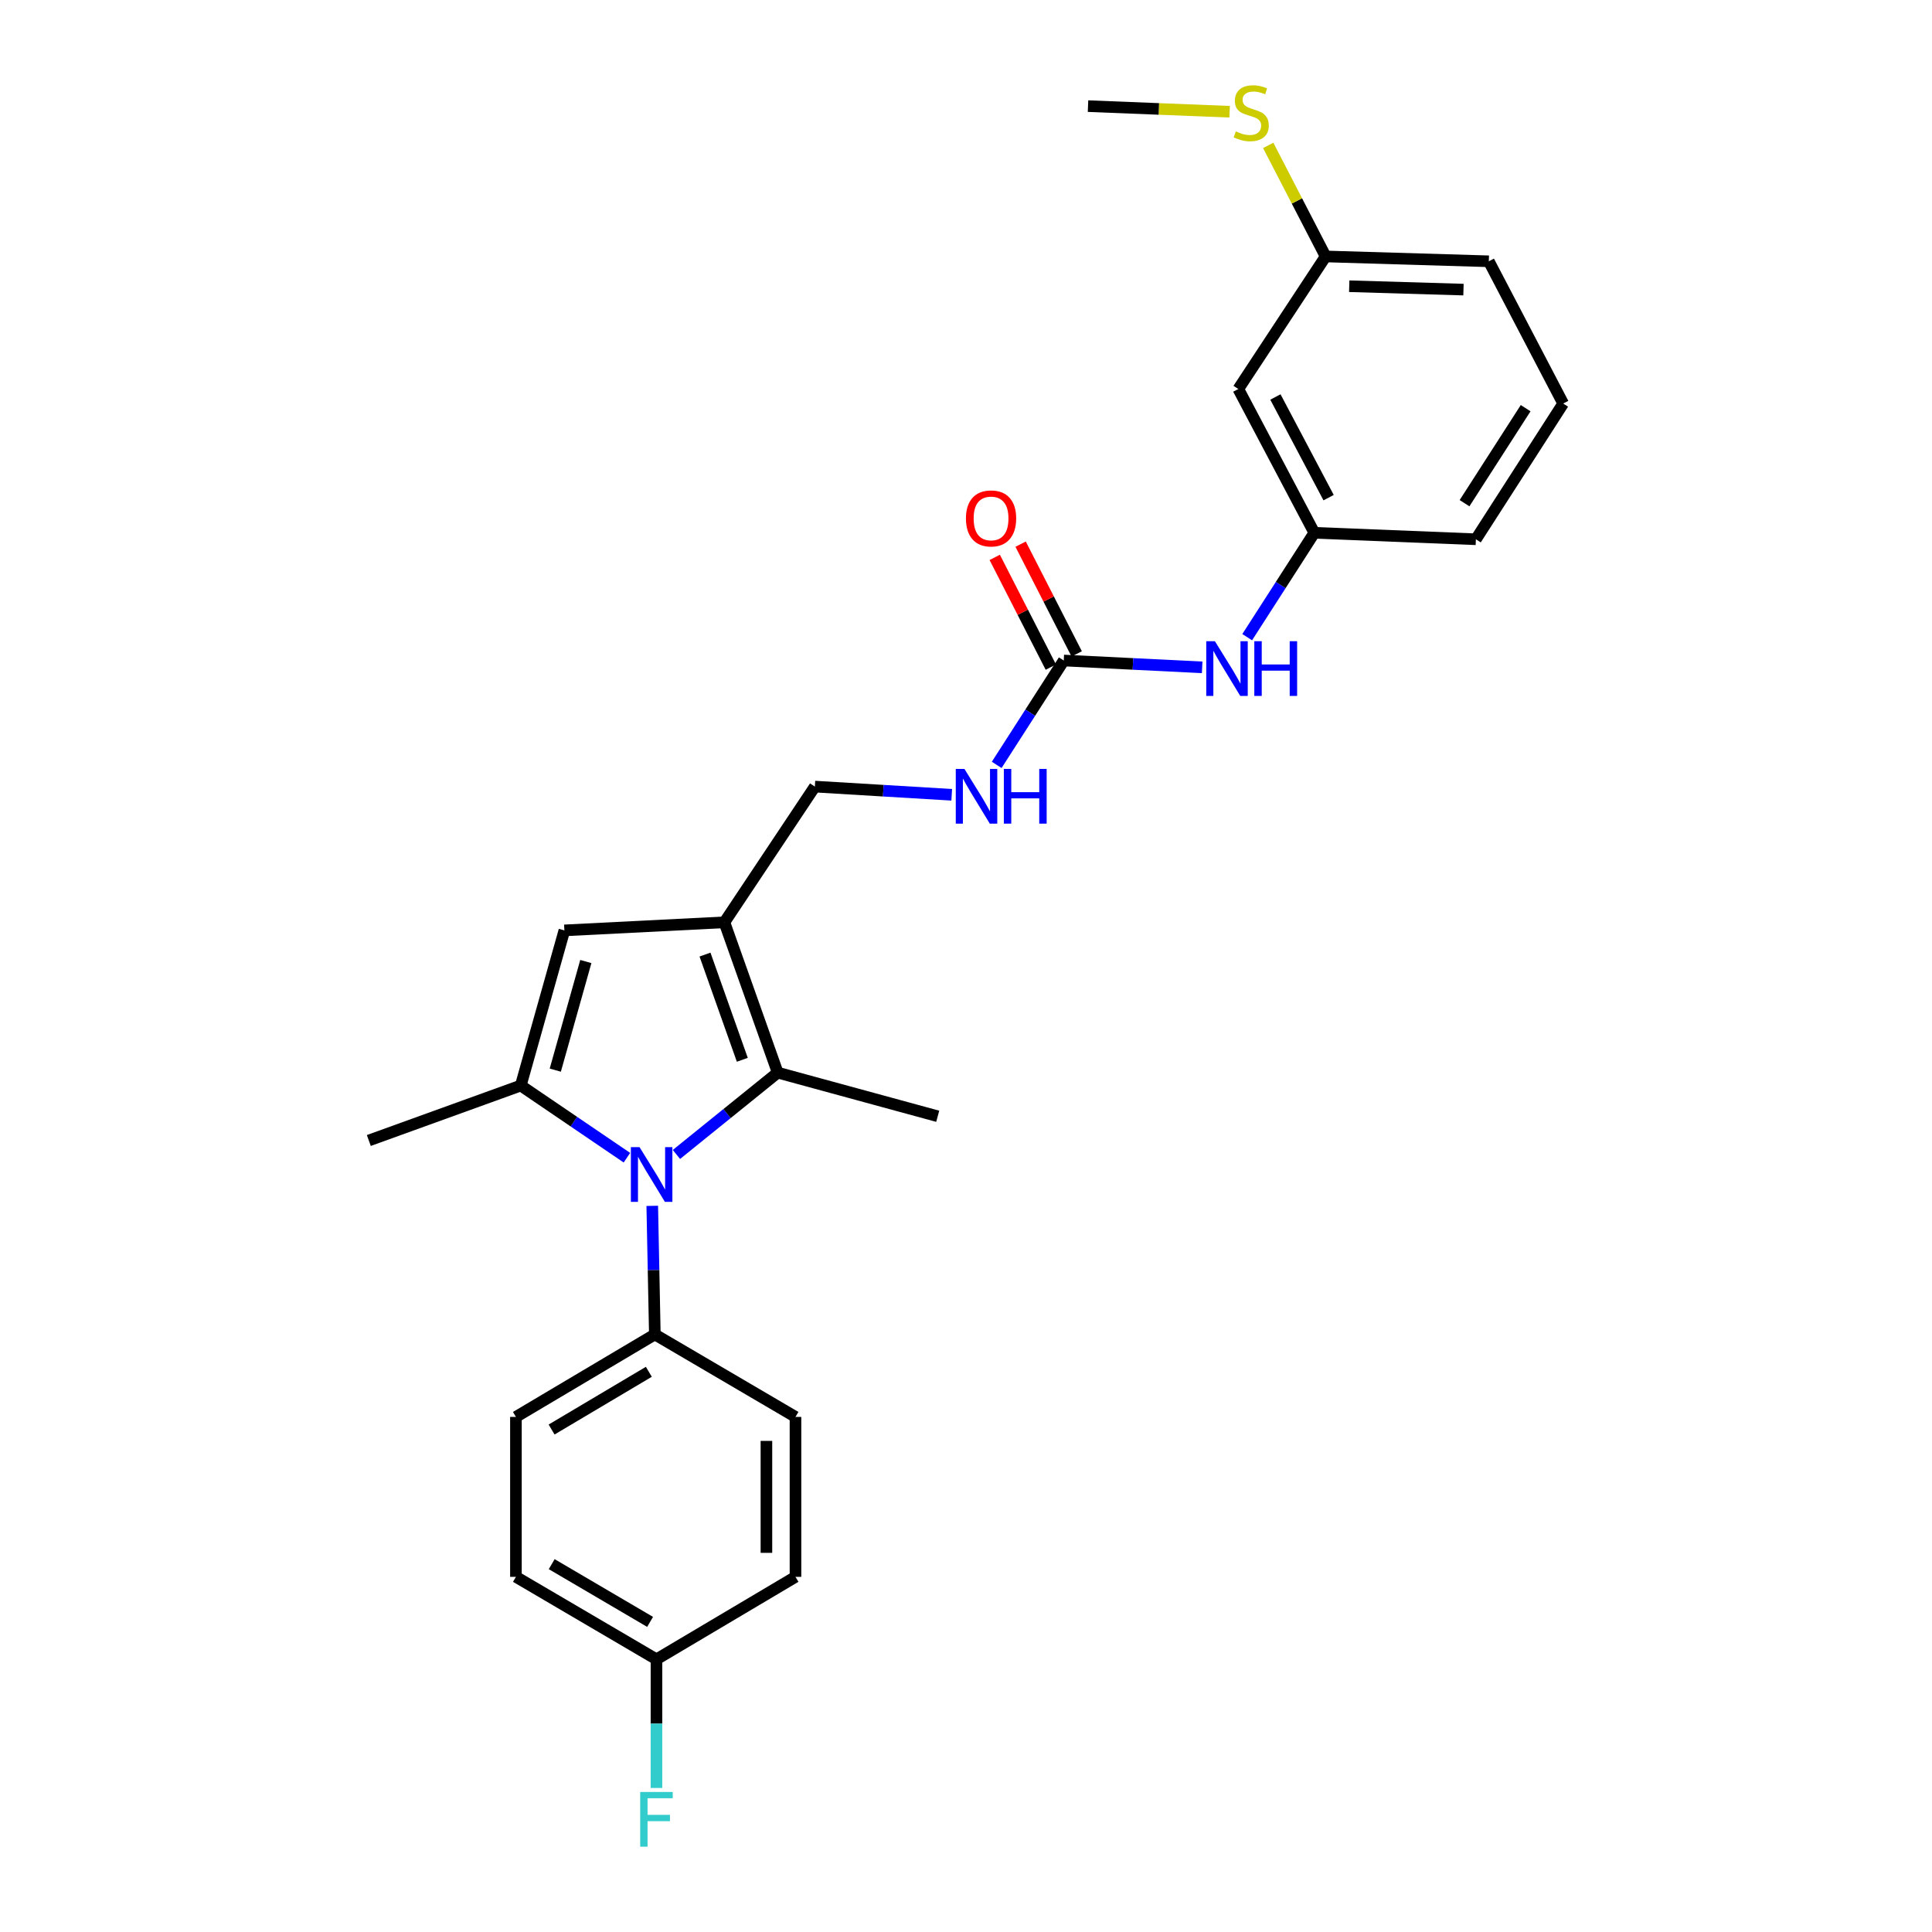 <?xml version='1.0' encoding='iso-8859-1'?>
<svg version='1.1' baseProfile='full'
              xmlns='http://www.w3.org/2000/svg'
                      xmlns:rdkit='http://www.rdkit.org/xml'
                      xmlns:xlink='http://www.w3.org/1999/xlink'
                  xml:space='preserve'
width='1000px' height='1000px' viewBox='0 0 1000 1000'>
<!-- END OF HEADER -->
<rect style='opacity:1.0;fill:#FFFFFF;stroke:none' width='1000' height='1000' x='0' y='0'> </rect>
<path class='bond-0' d='M 324.492,599.226 L 297.019,580.552' style='fill:none;fill-rule:evenodd;stroke:#0000FF;stroke-width:6px;stroke-linecap:butt;stroke-linejoin:miter;stroke-opacity:1' />
<path class='bond-0' d='M 297.019,580.552 L 269.546,561.878' style='fill:none;fill-rule:evenodd;stroke:#000000;stroke-width:6px;stroke-linecap:butt;stroke-linejoin:miter;stroke-opacity:1' />
<path class='bond-2' d='M 350.117,597.546 L 376.329,576.369' style='fill:none;fill-rule:evenodd;stroke:#0000FF;stroke-width:6px;stroke-linecap:butt;stroke-linejoin:miter;stroke-opacity:1' />
<path class='bond-2' d='M 376.329,576.369 L 402.54,555.193' style='fill:none;fill-rule:evenodd;stroke:#000000;stroke-width:6px;stroke-linecap:butt;stroke-linejoin:miter;stroke-opacity:1' />
<path class='bond-5' d='M 337.606,624.147 L 338.274,657.425' style='fill:none;fill-rule:evenodd;stroke:#0000FF;stroke-width:6px;stroke-linecap:butt;stroke-linejoin:miter;stroke-opacity:1' />
<path class='bond-5' d='M 338.274,657.425 L 338.943,690.702' style='fill:none;fill-rule:evenodd;stroke:#000000;stroke-width:6px;stroke-linecap:butt;stroke-linejoin:miter;stroke-opacity:1' />
<path class='bond-3' d='M 269.546,561.878 L 292.127,481.567' style='fill:none;fill-rule:evenodd;stroke:#000000;stroke-width:6px;stroke-linecap:butt;stroke-linejoin:miter;stroke-opacity:1' />
<path class='bond-3' d='M 287.414,553.903 L 303.221,497.685' style='fill:none;fill-rule:evenodd;stroke:#000000;stroke-width:6px;stroke-linecap:butt;stroke-linejoin:miter;stroke-opacity:1' />
<path class='bond-16' d='M 269.546,561.878 L 190.898,590.317' style='fill:none;fill-rule:evenodd;stroke:#000000;stroke-width:6px;stroke-linecap:butt;stroke-linejoin:miter;stroke-opacity:1' />
<path class='bond-1' d='M 374.945,477.389 L 402.54,555.193' style='fill:none;fill-rule:evenodd;stroke:#000000;stroke-width:6px;stroke-linecap:butt;stroke-linejoin:miter;stroke-opacity:1' />
<path class='bond-1' d='M 364.907,494.087 L 384.223,548.55' style='fill:none;fill-rule:evenodd;stroke:#000000;stroke-width:6px;stroke-linecap:butt;stroke-linejoin:miter;stroke-opacity:1' />
<path class='bond-7' d='M 374.945,477.389 L 421.77,407.139' style='fill:none;fill-rule:evenodd;stroke:#000000;stroke-width:6px;stroke-linecap:butt;stroke-linejoin:miter;stroke-opacity:1' />
<path class='bond-26' d='M 374.945,477.389 L 292.127,481.567' style='fill:none;fill-rule:evenodd;stroke:#000000;stroke-width:6px;stroke-linecap:butt;stroke-linejoin:miter;stroke-opacity:1' />
<path class='bond-18' d='M 402.54,555.193 L 485.367,577.782' style='fill:none;fill-rule:evenodd;stroke:#000000;stroke-width:6px;stroke-linecap:butt;stroke-linejoin:miter;stroke-opacity:1' />
<path class='bond-4' d='M 550.602,341.879 L 533.245,368.892' style='fill:none;fill-rule:evenodd;stroke:#000000;stroke-width:6px;stroke-linecap:butt;stroke-linejoin:miter;stroke-opacity:1' />
<path class='bond-4' d='M 533.245,368.892 L 515.889,395.905' style='fill:none;fill-rule:evenodd;stroke:#0000FF;stroke-width:6px;stroke-linecap:butt;stroke-linejoin:miter;stroke-opacity:1' />
<path class='bond-6' d='M 550.602,341.879 L 586.419,343.647' style='fill:none;fill-rule:evenodd;stroke:#000000;stroke-width:6px;stroke-linecap:butt;stroke-linejoin:miter;stroke-opacity:1' />
<path class='bond-6' d='M 586.419,343.647 L 622.237,345.415' style='fill:none;fill-rule:evenodd;stroke:#0000FF;stroke-width:6px;stroke-linecap:butt;stroke-linejoin:miter;stroke-opacity:1' />
<path class='bond-9' d='M 557.299,338.456 L 542.784,310.057' style='fill:none;fill-rule:evenodd;stroke:#000000;stroke-width:6px;stroke-linecap:butt;stroke-linejoin:miter;stroke-opacity:1' />
<path class='bond-9' d='M 542.784,310.057 L 528.268,281.657' style='fill:none;fill-rule:evenodd;stroke:#FF0000;stroke-width:6px;stroke-linecap:butt;stroke-linejoin:miter;stroke-opacity:1' />
<path class='bond-9' d='M 543.905,345.302 L 529.389,316.903' style='fill:none;fill-rule:evenodd;stroke:#000000;stroke-width:6px;stroke-linecap:butt;stroke-linejoin:miter;stroke-opacity:1' />
<path class='bond-9' d='M 529.389,316.903 L 514.874,288.503' style='fill:none;fill-rule:evenodd;stroke:#FF0000;stroke-width:6px;stroke-linecap:butt;stroke-linejoin:miter;stroke-opacity:1' />
<path class='bond-12' d='M 338.943,690.702 L 267.039,733.39' style='fill:none;fill-rule:evenodd;stroke:#000000;stroke-width:6px;stroke-linecap:butt;stroke-linejoin:miter;stroke-opacity:1' />
<path class='bond-12' d='M 335.836,710.04 L 285.504,739.922' style='fill:none;fill-rule:evenodd;stroke:#000000;stroke-width:6px;stroke-linecap:butt;stroke-linejoin:miter;stroke-opacity:1' />
<path class='bond-13' d='M 338.943,690.702 L 411.741,733.39' style='fill:none;fill-rule:evenodd;stroke:#000000;stroke-width:6px;stroke-linecap:butt;stroke-linejoin:miter;stroke-opacity:1' />
<path class='bond-10' d='M 645.542,329.8 L 662.914,302.787' style='fill:none;fill-rule:evenodd;stroke:#0000FF;stroke-width:6px;stroke-linecap:butt;stroke-linejoin:miter;stroke-opacity:1' />
<path class='bond-10' d='M 662.914,302.787 L 680.287,275.775' style='fill:none;fill-rule:evenodd;stroke:#000000;stroke-width:6px;stroke-linecap:butt;stroke-linejoin:miter;stroke-opacity:1' />
<path class='bond-8' d='M 421.77,407.139 L 457.191,409.262' style='fill:none;fill-rule:evenodd;stroke:#000000;stroke-width:6px;stroke-linecap:butt;stroke-linejoin:miter;stroke-opacity:1' />
<path class='bond-8' d='M 457.191,409.262 L 492.613,411.384' style='fill:none;fill-rule:evenodd;stroke:#0000FF;stroke-width:6px;stroke-linecap:butt;stroke-linejoin:miter;stroke-opacity:1' />
<path class='bond-11' d='M 680.287,275.775 L 640.95,201.347' style='fill:none;fill-rule:evenodd;stroke:#000000;stroke-width:6px;stroke-linecap:butt;stroke-linejoin:miter;stroke-opacity:1' />
<path class='bond-11' d='M 687.686,257.581 L 660.15,205.482' style='fill:none;fill-rule:evenodd;stroke:#000000;stroke-width:6px;stroke-linecap:butt;stroke-linejoin:miter;stroke-opacity:1' />
<path class='bond-23' d='M 680.287,275.775 L 763.916,279.126' style='fill:none;fill-rule:evenodd;stroke:#000000;stroke-width:6px;stroke-linecap:butt;stroke-linejoin:miter;stroke-opacity:1' />
<path class='bond-14' d='M 640.95,201.347 L 686.137,132.735' style='fill:none;fill-rule:evenodd;stroke:#000000;stroke-width:6px;stroke-linecap:butt;stroke-linejoin:miter;stroke-opacity:1' />
<path class='bond-20' d='M 267.039,733.39 L 267.039,816.175' style='fill:none;fill-rule:evenodd;stroke:#000000;stroke-width:6px;stroke-linecap:butt;stroke-linejoin:miter;stroke-opacity:1' />
<path class='bond-19' d='M 411.741,733.39 L 411.741,816.175' style='fill:none;fill-rule:evenodd;stroke:#000000;stroke-width:6px;stroke-linecap:butt;stroke-linejoin:miter;stroke-opacity:1' />
<path class='bond-19' d='M 396.698,745.808 L 396.698,803.757' style='fill:none;fill-rule:evenodd;stroke:#000000;stroke-width:6px;stroke-linecap:butt;stroke-linejoin:miter;stroke-opacity:1' />
<path class='bond-17' d='M 686.137,132.735 L 671.279,103.996' style='fill:none;fill-rule:evenodd;stroke:#000000;stroke-width:6px;stroke-linecap:butt;stroke-linejoin:miter;stroke-opacity:1' />
<path class='bond-17' d='M 671.279,103.996 L 656.42,75.258' style='fill:none;fill-rule:evenodd;stroke:#CCCC00;stroke-width:6px;stroke-linecap:butt;stroke-linejoin:miter;stroke-opacity:1' />
<path class='bond-28' d='M 686.137,132.735 L 770.61,135.242' style='fill:none;fill-rule:evenodd;stroke:#000000;stroke-width:6px;stroke-linecap:butt;stroke-linejoin:miter;stroke-opacity:1' />
<path class='bond-28' d='M 698.361,148.147 L 757.493,149.902' style='fill:none;fill-rule:evenodd;stroke:#000000;stroke-width:6px;stroke-linecap:butt;stroke-linejoin:miter;stroke-opacity:1' />
<path class='bond-15' d='M 339.787,858.863 L 411.741,816.175' style='fill:none;fill-rule:evenodd;stroke:#000000;stroke-width:6px;stroke-linecap:butt;stroke-linejoin:miter;stroke-opacity:1' />
<path class='bond-21' d='M 339.787,858.863 L 339.787,892.157' style='fill:none;fill-rule:evenodd;stroke:#000000;stroke-width:6px;stroke-linecap:butt;stroke-linejoin:miter;stroke-opacity:1' />
<path class='bond-21' d='M 339.787,892.157 L 339.787,925.451' style='fill:none;fill-rule:evenodd;stroke:#33CCCC;stroke-width:6px;stroke-linecap:butt;stroke-linejoin:miter;stroke-opacity:1' />
<path class='bond-27' d='M 339.787,858.863 L 267.039,816.175' style='fill:none;fill-rule:evenodd;stroke:#000000;stroke-width:6px;stroke-linecap:butt;stroke-linejoin:miter;stroke-opacity:1' />
<path class='bond-27' d='M 336.488,839.486 L 285.564,809.604' style='fill:none;fill-rule:evenodd;stroke:#000000;stroke-width:6px;stroke-linecap:butt;stroke-linejoin:miter;stroke-opacity:1' />
<path class='bond-25' d='M 636.45,57.838 L 599.802,56.385' style='fill:none;fill-rule:evenodd;stroke:#CCCC00;stroke-width:6px;stroke-linecap:butt;stroke-linejoin:miter;stroke-opacity:1' />
<path class='bond-25' d='M 599.802,56.385 L 563.154,54.931' style='fill:none;fill-rule:evenodd;stroke:#000000;stroke-width:6px;stroke-linecap:butt;stroke-linejoin:miter;stroke-opacity:1' />
<path class='bond-22' d='M 809.102,208.868 L 763.916,279.126' style='fill:none;fill-rule:evenodd;stroke:#000000;stroke-width:6px;stroke-linecap:butt;stroke-linejoin:miter;stroke-opacity:1' />
<path class='bond-22' d='M 789.673,211.27 L 758.042,260.45' style='fill:none;fill-rule:evenodd;stroke:#000000;stroke-width:6px;stroke-linecap:butt;stroke-linejoin:miter;stroke-opacity:1' />
<path class='bond-24' d='M 809.102,208.868 L 770.61,135.242' style='fill:none;fill-rule:evenodd;stroke:#000000;stroke-width:6px;stroke-linecap:butt;stroke-linejoin:miter;stroke-opacity:1' />
<path  class='atom-0' d='M 331.02 593.757
L 340.3 608.757
Q 341.22 610.237, 342.7 612.917
Q 344.18 615.597, 344.26 615.757
L 344.26 593.757
L 348.02 593.757
L 348.02 622.077
L 344.14 622.077
L 334.18 605.677
Q 333.02 603.757, 331.78 601.557
Q 330.58 599.357, 330.22 598.677
L 330.22 622.077
L 326.54 622.077
L 326.54 593.757
L 331.02 593.757
' fill='#0000FF'/>
<path  class='atom-7' d='M 628.832 331.889
L 638.112 346.889
Q 639.032 348.369, 640.512 351.049
Q 641.992 353.729, 642.072 353.889
L 642.072 331.889
L 645.832 331.889
L 645.832 360.209
L 641.952 360.209
L 631.992 343.809
Q 630.832 341.889, 629.592 339.689
Q 628.392 337.489, 628.032 336.809
L 628.032 360.209
L 624.352 360.209
L 624.352 331.889
L 628.832 331.889
' fill='#0000FF'/>
<path  class='atom-7' d='M 649.232 331.889
L 653.072 331.889
L 653.072 343.929
L 667.552 343.929
L 667.552 331.889
L 671.392 331.889
L 671.392 360.209
L 667.552 360.209
L 667.552 347.129
L 653.072 347.129
L 653.072 360.209
L 649.232 360.209
L 649.232 331.889
' fill='#0000FF'/>
<path  class='atom-9' d='M 499.189 397.993
L 508.469 412.993
Q 509.389 414.473, 510.869 417.153
Q 512.349 419.833, 512.429 419.993
L 512.429 397.993
L 516.189 397.993
L 516.189 426.313
L 512.309 426.313
L 502.349 409.913
Q 501.189 407.993, 499.949 405.793
Q 498.749 403.593, 498.389 402.913
L 498.389 426.313
L 494.709 426.313
L 494.709 397.993
L 499.189 397.993
' fill='#0000FF'/>
<path  class='atom-9' d='M 519.589 397.993
L 523.429 397.993
L 523.429 410.033
L 537.909 410.033
L 537.909 397.993
L 541.749 397.993
L 541.749 426.313
L 537.909 426.313
L 537.909 413.233
L 523.429 413.233
L 523.429 426.313
L 519.589 426.313
L 519.589 397.993
' fill='#0000FF'/>
<path  class='atom-10' d='M 499.97 268.333
Q 499.97 261.533, 503.33 257.733
Q 506.69 253.933, 512.97 253.933
Q 519.25 253.933, 522.61 257.733
Q 525.97 261.533, 525.97 268.333
Q 525.97 275.213, 522.57 279.133
Q 519.17 283.013, 512.97 283.013
Q 506.73 283.013, 503.33 279.133
Q 499.97 275.253, 499.97 268.333
M 512.97 279.813
Q 517.29 279.813, 519.61 276.933
Q 521.97 274.013, 521.97 268.333
Q 521.97 262.773, 519.61 259.973
Q 517.29 257.133, 512.97 257.133
Q 508.65 257.133, 506.29 259.933
Q 503.97 262.733, 503.97 268.333
Q 503.97 274.053, 506.29 276.933
Q 508.65 279.813, 512.97 279.813
' fill='#FF0000'/>
<path  class='atom-18' d='M 639.644 68.002
Q 639.964 68.122, 641.284 68.682
Q 642.604 69.242, 644.044 69.602
Q 645.524 69.922, 646.964 69.922
Q 649.644 69.922, 651.204 68.642
Q 652.764 67.322, 652.764 65.042
Q 652.764 63.482, 651.964 62.522
Q 651.204 61.562, 650.004 61.042
Q 648.804 60.522, 646.804 59.922
Q 644.284 59.162, 642.764 58.442
Q 641.284 57.722, 640.204 56.202
Q 639.164 54.682, 639.164 52.122
Q 639.164 48.562, 641.564 46.362
Q 644.004 44.162, 648.804 44.162
Q 652.084 44.162, 655.804 45.722
L 654.884 48.802
Q 651.484 47.402, 648.924 47.402
Q 646.164 47.402, 644.644 48.562
Q 643.124 49.682, 643.164 51.642
Q 643.164 53.162, 643.924 54.082
Q 644.724 55.002, 645.844 55.522
Q 647.004 56.042, 648.924 56.642
Q 651.484 57.442, 653.004 58.242
Q 654.524 59.042, 655.604 60.682
Q 656.724 62.282, 656.724 65.042
Q 656.724 68.962, 654.084 71.082
Q 651.484 73.162, 647.124 73.162
Q 644.604 73.162, 642.684 72.602
Q 640.804 72.082, 638.564 71.162
L 639.644 68.002
' fill='#CCCC00'/>
<path  class='atom-22' d='M 331.367 927.521
L 348.207 927.521
L 348.207 930.761
L 335.167 930.761
L 335.167 939.361
L 346.767 939.361
L 346.767 942.641
L 335.167 942.641
L 335.167 955.841
L 331.367 955.841
L 331.367 927.521
' fill='#33CCCC'/>
</svg>
